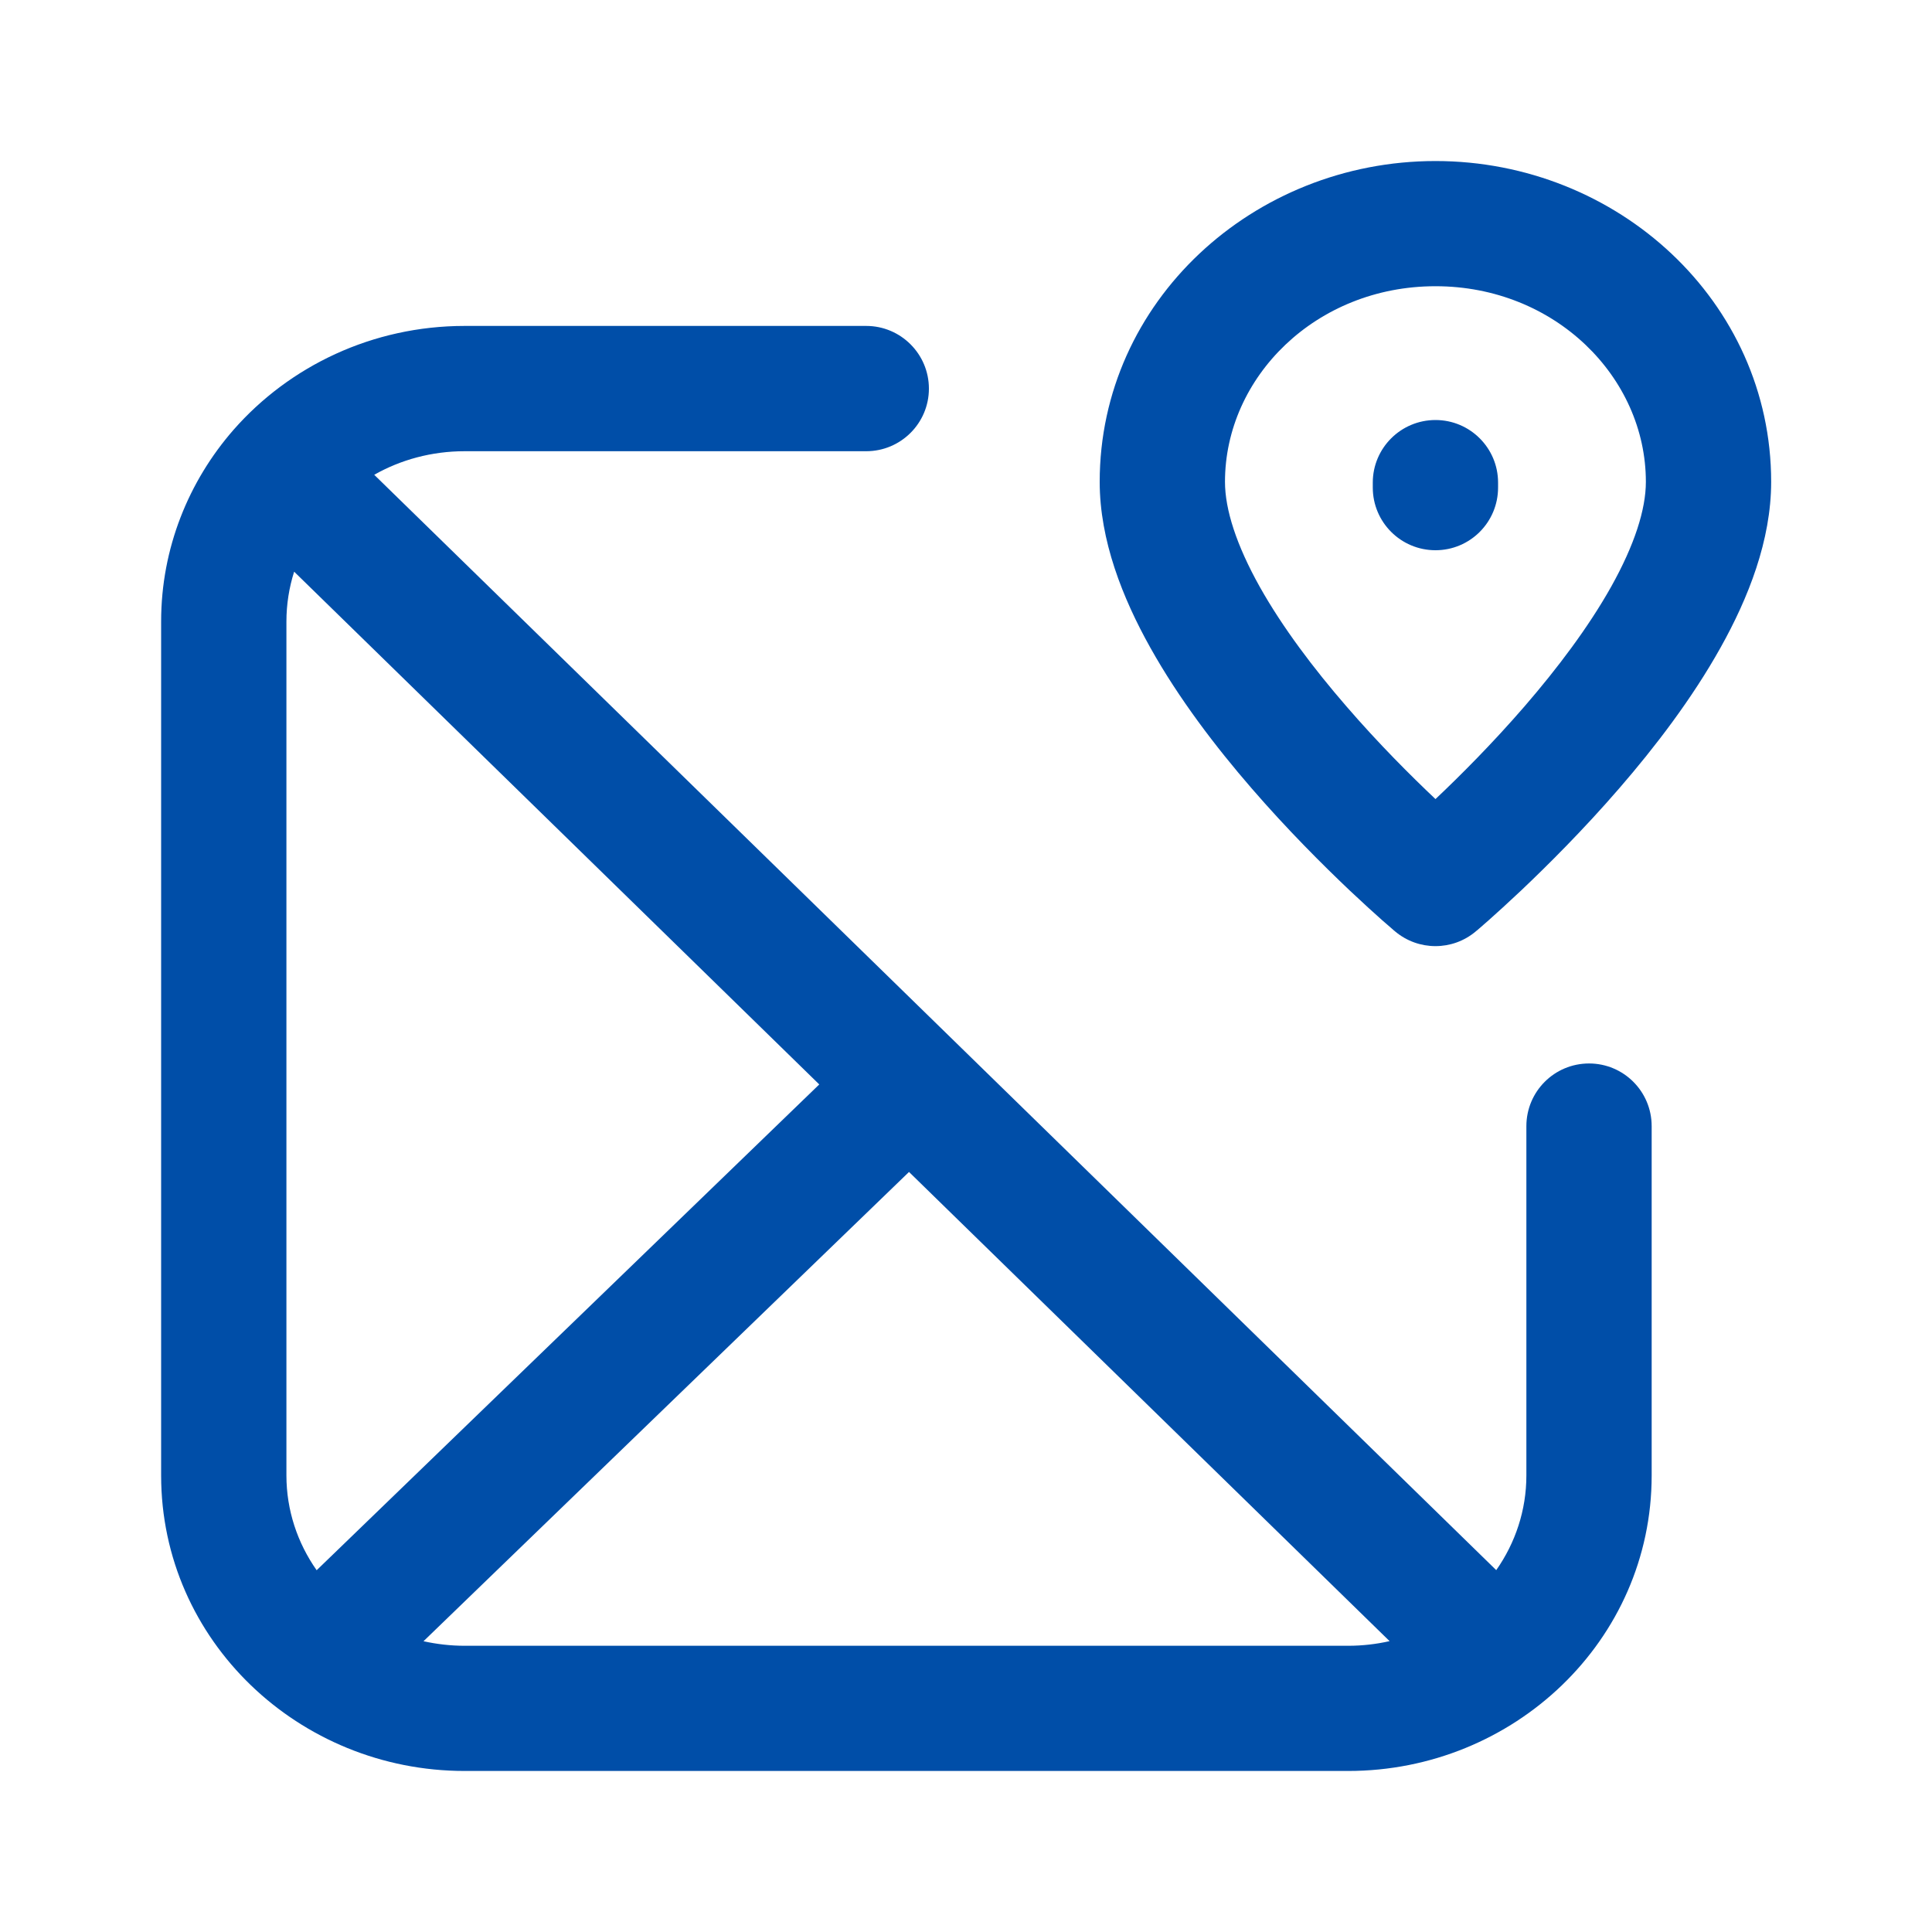 <svg width="20" height="20" viewBox="0 0 20 20" fill="none" xmlns="http://www.w3.org/2000/svg">
<path fill-rule="evenodd" clip-rule="evenodd" d="M12.681 4.988C12.681 3.904 13.622 2.963 14.86 2.963C16.097 2.963 17.038 3.904 17.038 4.988C17.038 5.274 16.92 5.642 16.679 6.073C16.443 6.494 16.12 6.921 15.783 7.311C15.449 7.697 15.114 8.032 14.86 8.272C14.606 8.032 14.27 7.697 13.937 7.311C13.599 6.921 13.276 6.494 13.04 6.073C12.799 5.642 12.681 5.274 12.681 4.988ZM14.442 9.642C14.442 9.642 14.442 9.642 14.857 9.15L14.442 9.642C14.684 9.845 15.036 9.845 15.277 9.642L14.863 9.15C15.277 9.642 15.277 9.642 15.277 9.642L15.277 9.642L15.278 9.641L15.28 9.639L15.288 9.633L15.315 9.61C15.337 9.591 15.37 9.562 15.411 9.526C15.493 9.453 15.608 9.349 15.747 9.218C16.022 8.957 16.392 8.589 16.763 8.16C17.133 7.733 17.516 7.232 17.81 6.706C18.099 6.19 18.335 5.593 18.335 4.988C18.335 3.12 16.744 1.667 14.86 1.667C12.975 1.667 11.384 3.12 11.384 4.988C11.384 5.593 11.62 6.19 11.909 6.706C12.203 7.232 12.586 7.733 12.956 8.16C13.327 8.589 13.697 8.957 13.972 9.218C14.111 9.349 14.226 9.453 14.308 9.526C14.349 9.562 14.382 9.591 14.405 9.61L14.431 9.633L14.439 9.639L14.441 9.641L14.442 9.642L14.442 9.642ZM4.81 3.374C3.857 3.374 2.997 3.789 2.418 4.449C1.953 4.981 1.668 5.675 1.668 6.434V15.274C1.668 16.984 3.096 18.333 4.81 18.333H13.956C15.67 18.333 17.098 16.984 17.098 15.274V11.658C17.098 11.299 16.808 11.009 16.45 11.009C16.091 11.009 15.801 11.299 15.801 11.658V15.274C15.801 15.633 15.687 15.972 15.489 16.254L3.874 4.915C4.147 4.76 4.467 4.671 4.81 4.671H8.967C9.325 4.671 9.616 4.381 9.616 4.023C9.616 3.665 9.325 3.374 8.967 3.374H4.81ZM9.41 12.132L14.385 16.989C14.248 17.02 14.104 17.037 13.956 17.037H4.81C4.663 17.037 4.521 17.02 4.384 16.99L9.41 12.132ZM8.481 11.226L3.278 16.255C3.079 15.972 2.965 15.633 2.965 15.274V6.434C2.965 6.255 2.993 6.082 3.045 5.918L8.481 11.226ZM15.508 4.996C15.508 4.638 15.218 4.348 14.86 4.348C14.502 4.348 14.211 4.638 14.211 4.996V5.047C14.211 5.406 14.502 5.696 14.86 5.696C15.218 5.696 15.508 5.406 15.508 5.047V4.996Z" fill="#004EA8"/>
</svg>